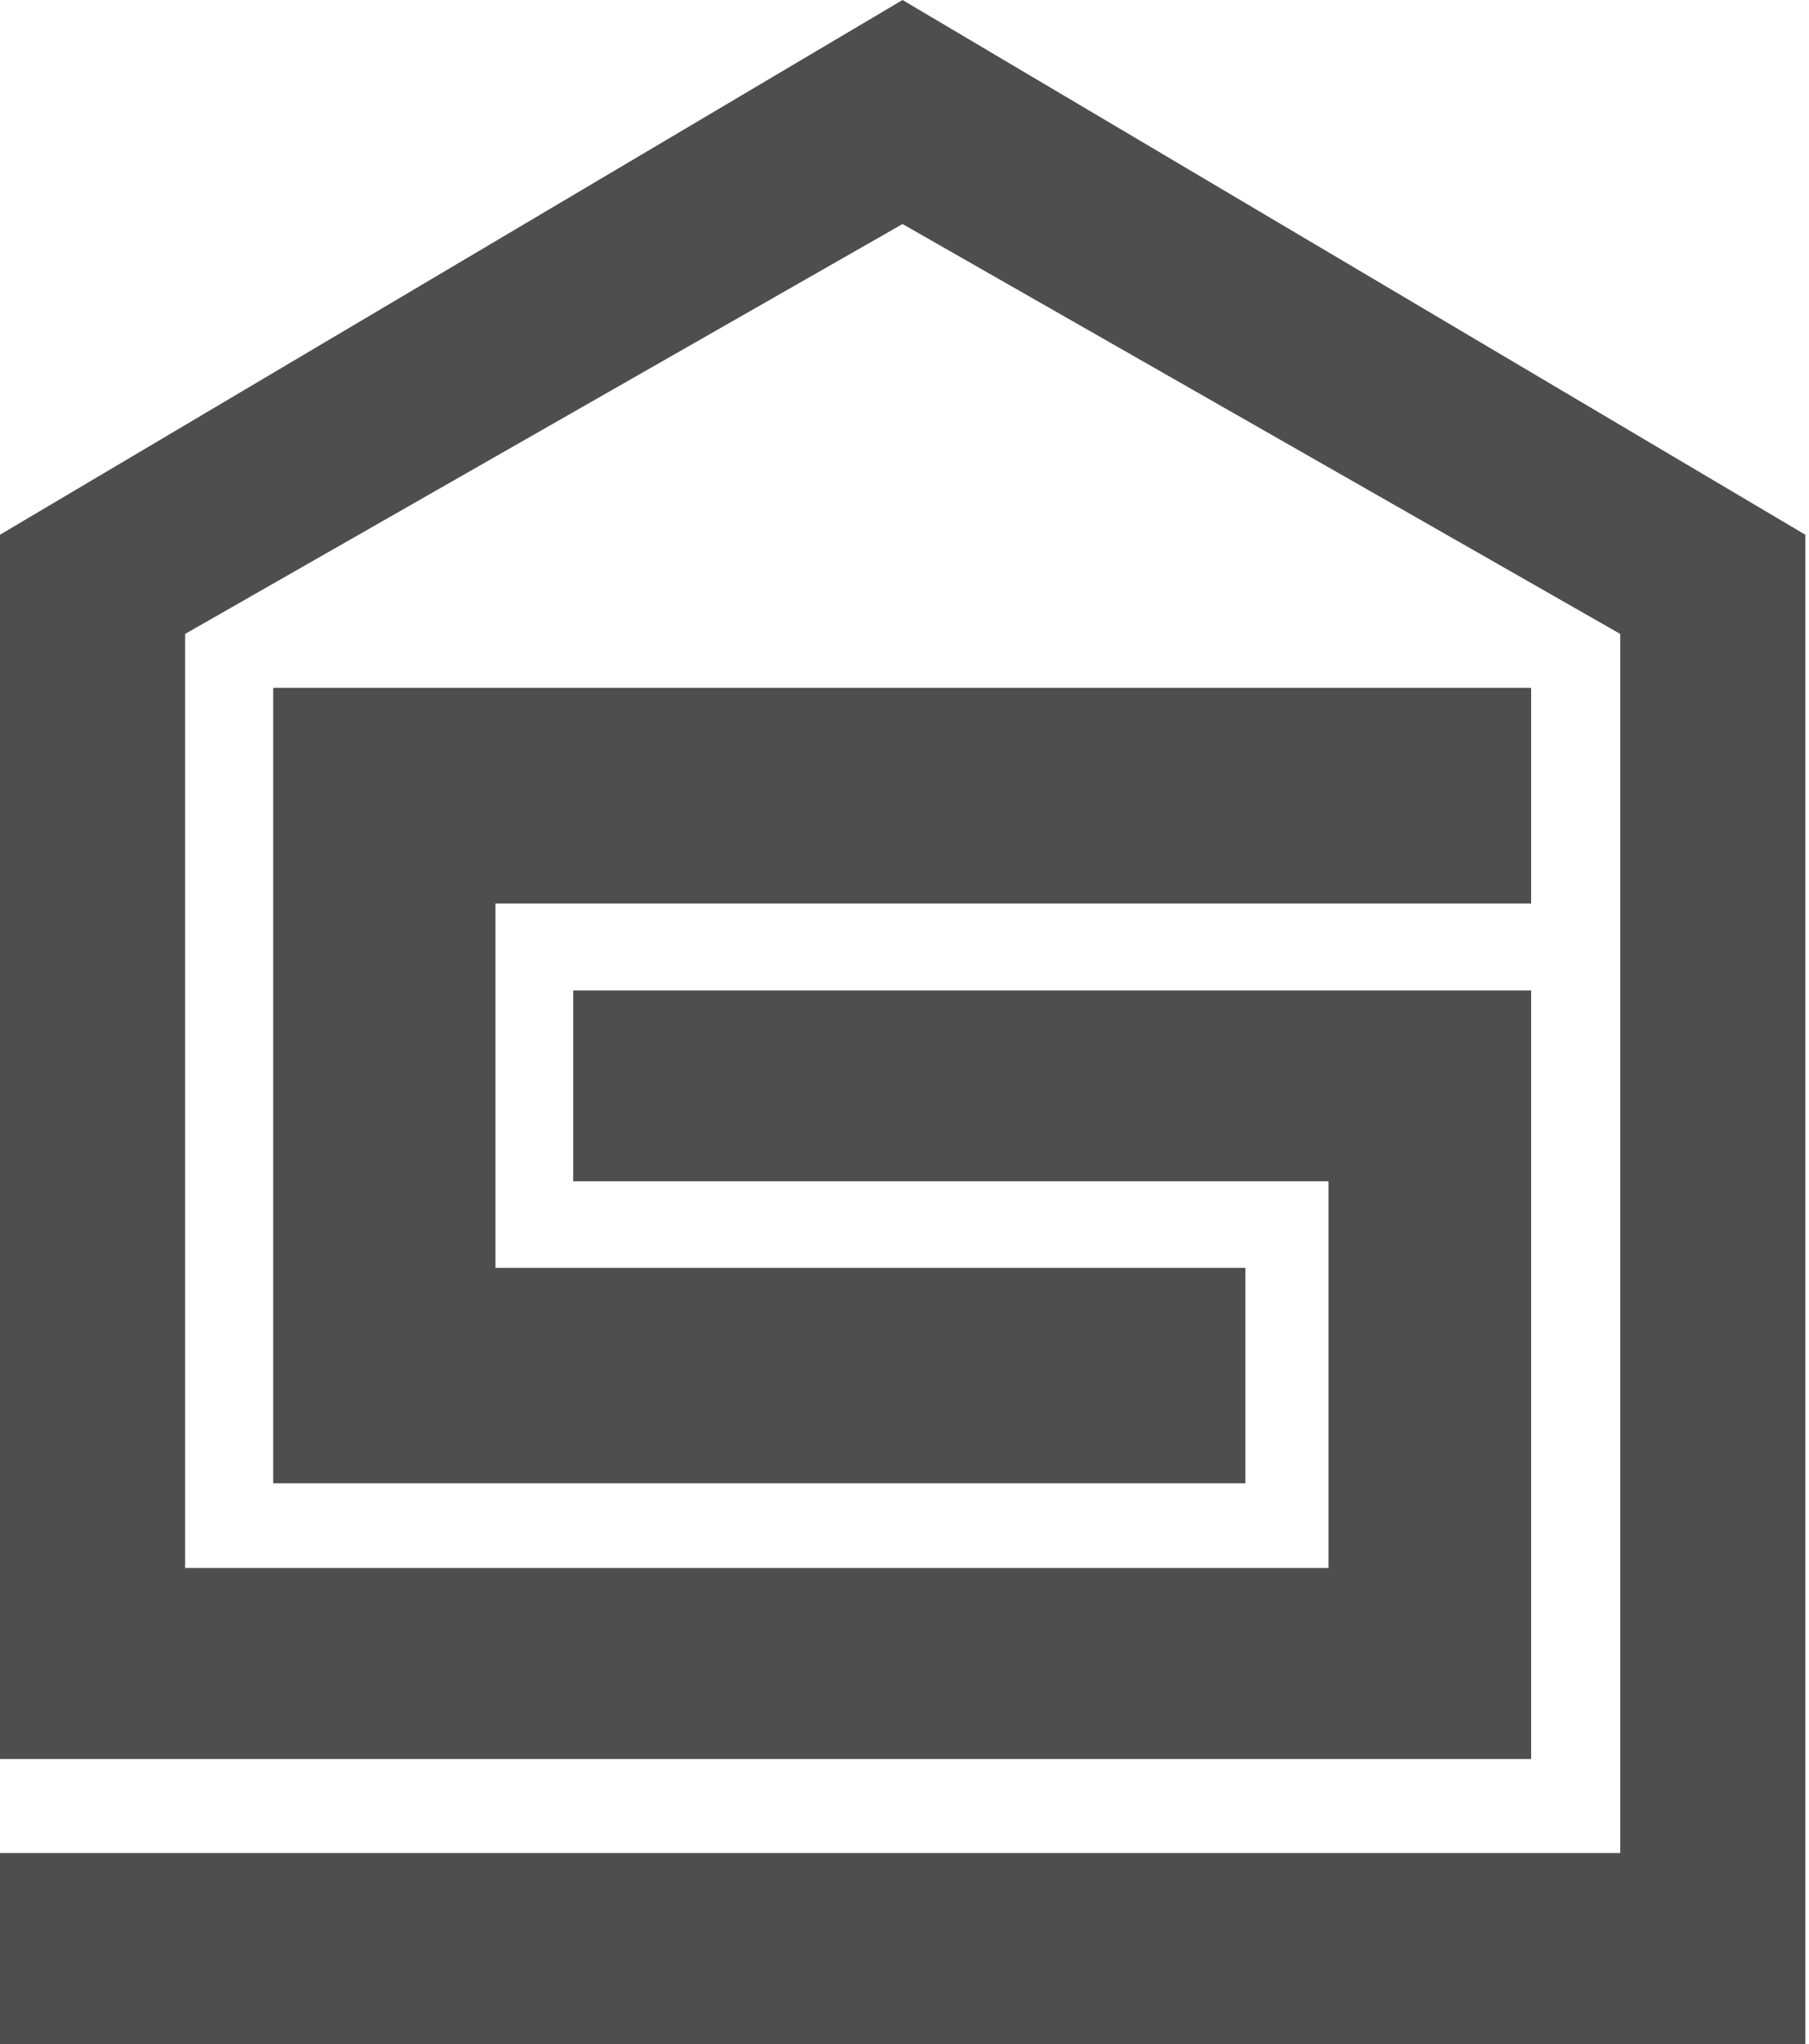 <?xml version="1.0" encoding="utf-8"?>
<!-- Generator: Adobe Illustrator 23.0.2, SVG Export Plug-In . SVG Version: 6.00 Build 0)  -->
<svg version="1.1" id="Layer_1" xmlns="http://www.w3.org/2000/svg" xmlns:xlink="http://www.w3.org/1999/xlink" x="0px" y="0px"
	 viewBox="0 0 735 830.3" style="enable-background:new 0 0 735 830.3;" xml:space="preserve">
<style type="text/css">
	.st0{opacity:0.8;enable-background:new    ;}
	.st1{fill:#222222;}
</style>
<g class="st0">
	<polygon class="st1" points="111,279.4 111,367 111,515 111,602.5 201.3,602.5 506,602.5 506,515 201.3,515 201.3,367 622.1,367 
		622.1,279.4 201.3,279.4 	"/>
	<polygon class="st1" points="366.7,0 0,217.2 0,257.5 0,636.9 0,714.5 75.2,714.5 539.8,714.5 622.1,714.5 622.1,636.9 
		622.1,479.8 622.1,402.3 539.8,402.3 232.9,402.3 232.9,479.8 539.8,479.8 539.8,636.9 75.2,636.9 75.2,257.5 366.7,91 
		658.3,257.5 658.3,752.7 0,752.7 0,830.3 658.3,830.3 733.5,830.3 733.5,752.7 733.5,257.5 733.5,217.2 	"/>
</g>
</svg>
